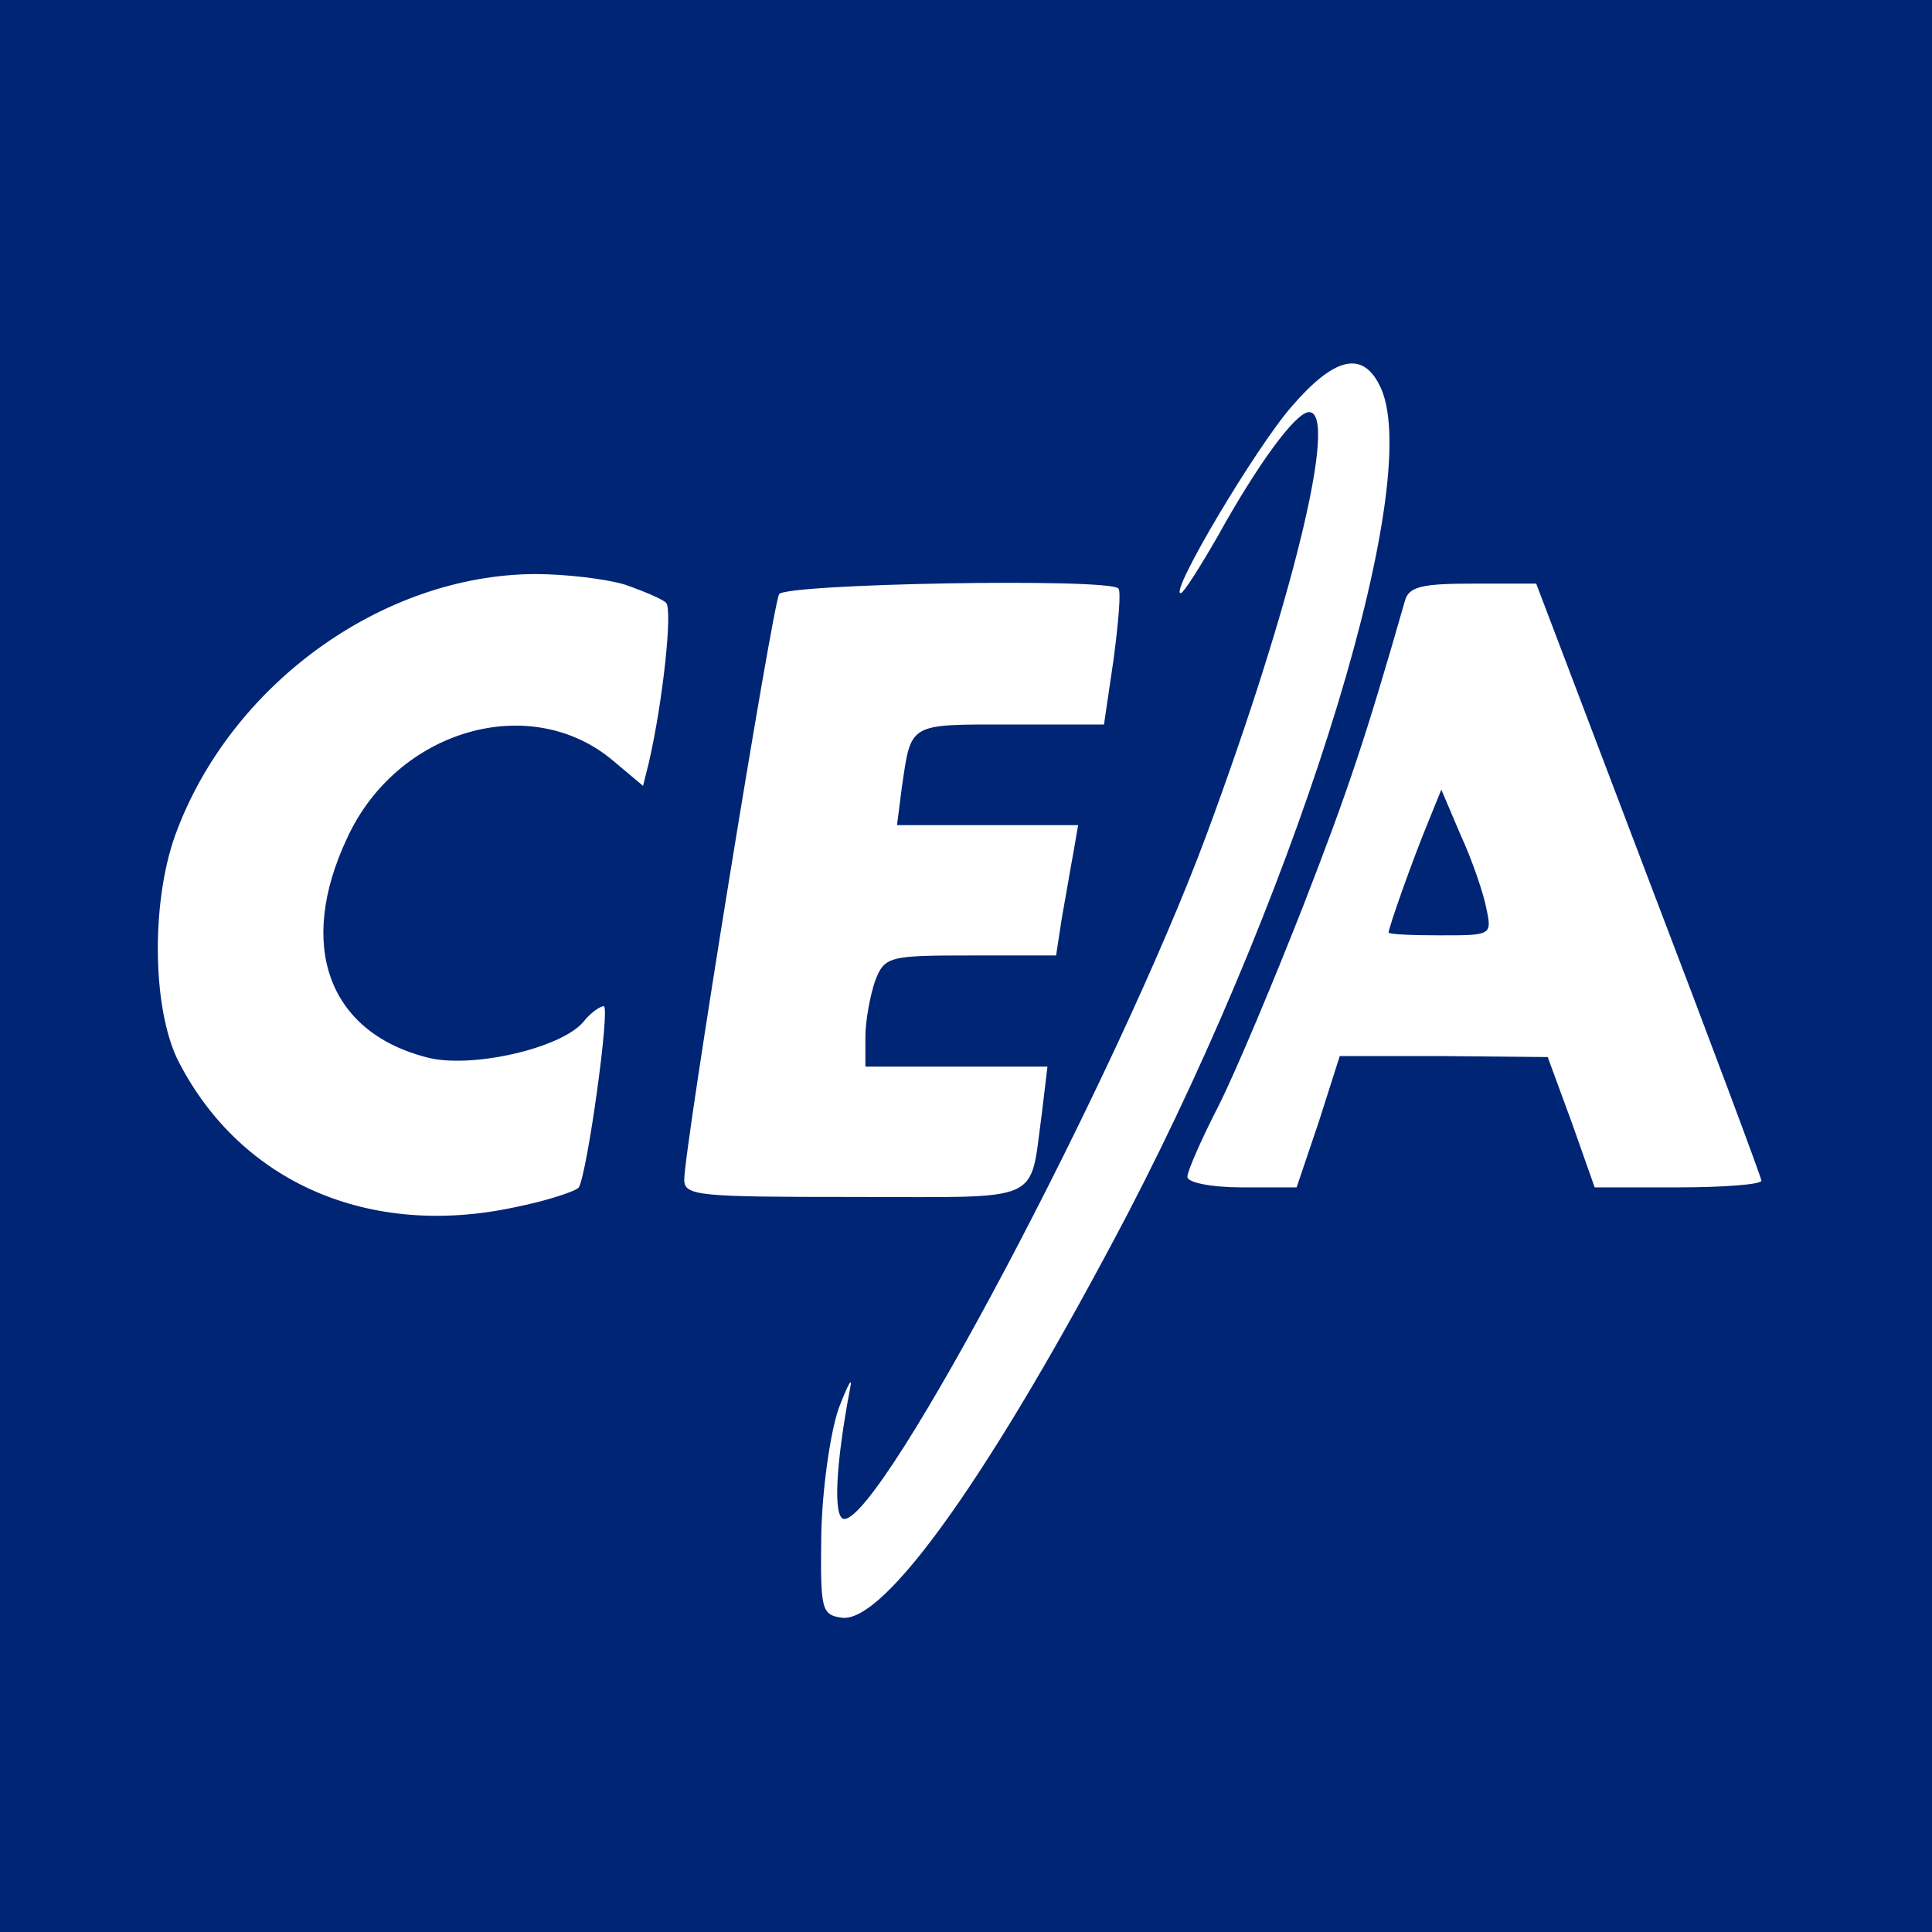 <?xml version="1.0" encoding="UTF-8"?>
<svg width="192px" height="192px" viewBox="0 0 192 192" version="1.1" xmlns="http://www.w3.org/2000/svg" xmlns:xlink="http://www.w3.org/1999/xlink">
    <rect x="0" y="0" width="192" height="192" fill="#808080" stroke="none"/>
    <title>Frame 2</title>
    <defs>
        <path d="M0,0 L192,0 L192,192 L0,192 L0,0 Z" id="path-1"></path>
    </defs>
    <g id="Frame-2" stroke="none" fill="none" xlink:href="#path-1" fill-rule="evenodd">
        <use fill="#FFFFFF" xlink:href="#path-1"></use>
        <g id="Untitled" fill="#002575" stroke-width="1">
            <g id="Group" transform="translate(9.143, 182.857) scale(-1, 1) rotate(-180) translate(-9.143, -182.857)translate(0, 173.714)">
                <path d="M0,96 L0,0 L96,0 L192,0 L192,96 L192,192 L96,192 L0,192 L0,96 Z M137.047,153.809 C141.809,145.047 129.619,105.143 112.095,71.428 C98.667,45.809 87.905,30.571 83.619,31.238 C81.619,31.524 81.524,32.095 81.619,39.524 C81.714,44 82.476,49.429 83.333,52 C84.286,54.476 84.762,55.333 84.476,54 C83.048,46.476 82.762,41.048 83.905,41.048 C87.714,41.048 110.952,84.952 119.905,109.048 C128.476,132.19 133.047,151.047 130.095,151.047 C128.762,151.047 124.952,145.809 121.047,138.762 C119.238,135.619 117.619,133.047 117.333,133.047 C116.19,133.047 124.857,147.619 128.381,151.619 C132.571,156.476 135.333,157.143 137.047,153.809 Z M62.095,133.905 C64,133.238 65.809,132.476 66.19,132.095 C66.857,131.524 65.905,122.381 64.476,116.19 L63.905,113.905 L60.952,116.381 C52.762,123.333 39.429,119.524 34.476,108.667 C29.524,98.095 32.571,89.524 42.286,86.952 C46.667,85.714 55.809,87.809 58,90.476 C58.667,91.333 59.619,92 60,92 C60.667,92 58.381,75.524 57.524,74 C57.238,73.619 54.381,72.667 51.048,72 C36.667,68.952 24,74.476 17.81,86.381 C15.143,91.428 14.952,102.19 17.429,109.048 C22.857,123.905 37.905,134.857 53.143,134.952 C56.19,134.952 60.19,134.476 62.095,133.905 Z M111.143,133.524 C111.428,133.238 111.143,130.095 110.667,126.476 L109.714,120 L100.286,120 C90.19,120 90.571,120.19 89.619,113.714 L89.143,110 L98.095,110 L107.143,110 L106.667,107.238 C106.381,105.714 105.905,102.857 105.524,100.762 L104.952,97.048 L96.476,97.048 C88.286,97.048 87.905,96.952 86.952,94.476 C86.476,93.048 86,90.571 86,88.952 L86,86 L95.048,86 L104.095,86 L103.524,81.238 C102.286,72.286 103.905,73.048 84.952,73.048 C69.429,73.048 68,73.143 68,74.762 C68,77.905 76.762,131.809 77.428,132.952 C78.095,134 110.095,134.571 111.143,133.524 Z M163.809,104.667 C170,88.476 175.047,74.952 175.047,74.667 C175.047,74.286 171.238,74 166.762,74 L158.476,74 L156.19,80.476 L153.809,86.952 L143.524,87.048 L133.143,87.048 L131.047,80.476 L128.857,74 L123.428,74 C120.381,74 118,74.476 118,75.048 C118,75.619 119.428,78.857 121.143,82.19 C122.857,85.619 126.571,94.476 129.524,102 C134,113.524 135.714,118.667 139.619,132.286 C140,133.714 141.333,134 146.381,134 L152.667,134 L163.809,104.667 Z" id="Shape" fill-rule="nonzero"></path>
                <path d="M142,110.476 C140.381,106.571 138,99.809 138,99.333 C138,99.143 140.286,99.048 143.143,99.048 C148.19,99.048 148.286,99.048 147.714,101.714 C147.428,103.238 146.286,106.571 145.143,109.048 L143.238,113.524 L142,110.476 Z" id="Path"></path>
            </g>
        </g>
    </g>
</svg>